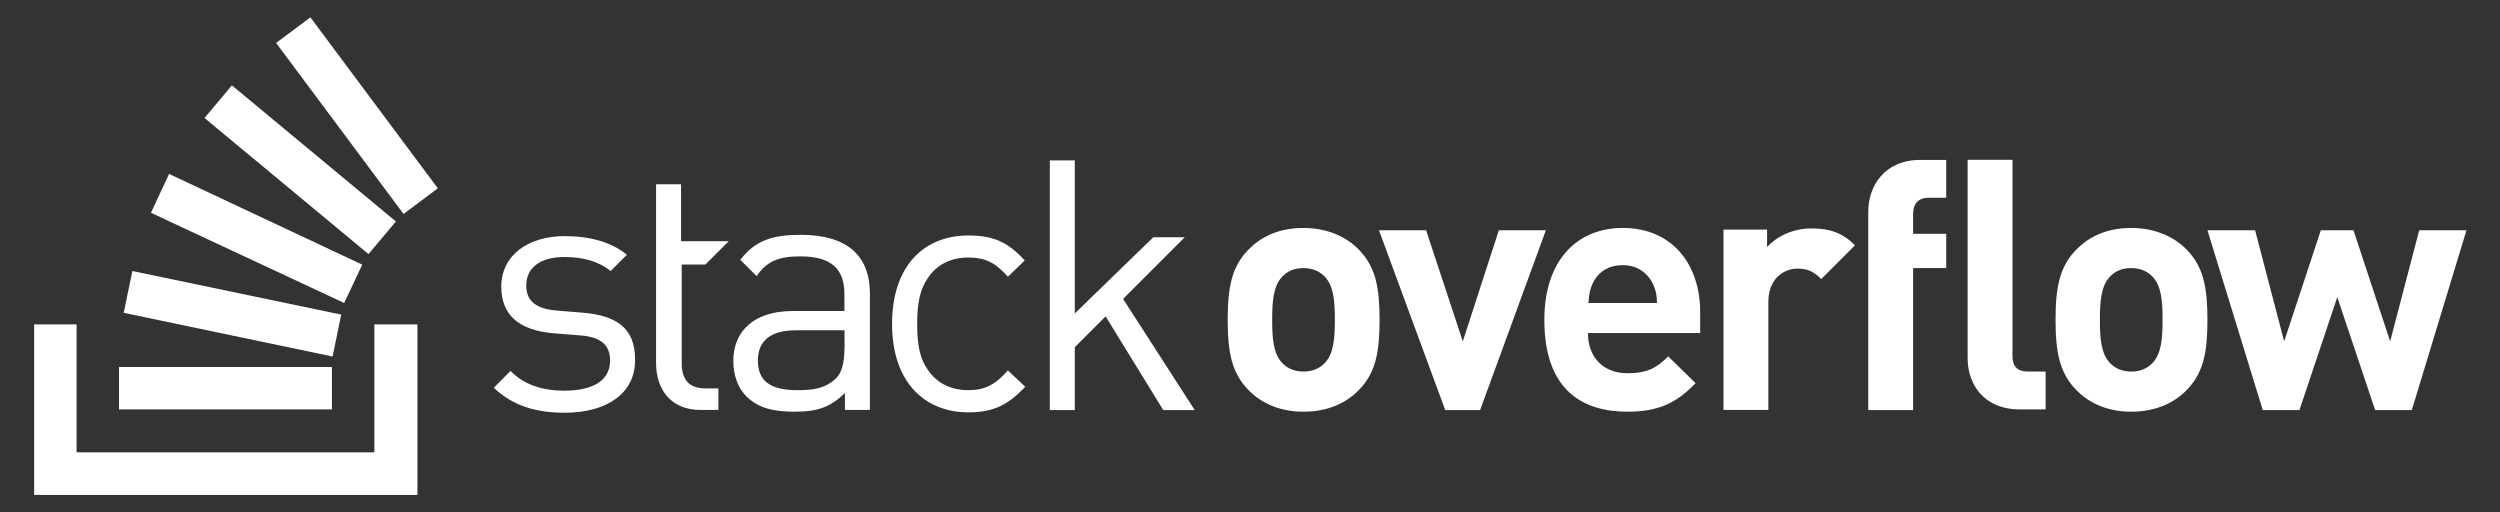 <?xml version="1.0" encoding="utf-8"?>
<!-- Generator: Adobe Illustrator 22.0.0, SVG Export Plug-In . SVG Version: 6.00 Build 0)  -->
<svg version="1.1" id="Layer_1" xmlns="http://www.w3.org/2000/svg" xmlns:xlink="http://www.w3.org/1999/xlink" x="0px" y="0px"
	 viewBox="0 0 1962 402" style="enable-background:new 0 0 1962 402;" xml:space="preserve">
<rect x="0" y="0" width="1962" height="402" fill="#333333" stroke="none"/>
<style type="text/css">
	.st0{fill:#FFFFFF;}
</style>
<title>Logo</title>
<desc>Created with Sketch.</desc>
<g>
	<path class="st0" d="M458.6,245.5l-21.9-1.8c-16.9-1.4-23.7-8.2-23.7-19.6c0-13.7,10.5-22.4,30.1-22.4c14.2,0,26.5,3.2,36.1,11
		l12.8-12.8c-12.3-10-29.2-14.6-48.8-14.6c-28.8,0-49.8,15.1-49.8,39.7c0,22.4,14.2,34.2,40.6,36.5l22.4,1.8
		c15.5,1.4,22.4,7.8,22.4,19.6c0,16-13.7,23.7-36.1,23.7c-16.9,0-31.5-4.6-42-15.5l-13.2,13.2c15.1,14.2,32.9,19.6,55.7,19.6
		c32.9,0,55.2-15.1,55.2-41.1C498.8,256.5,482.4,247.8,458.6,245.5L458.6,245.5z M628.5,184.3c-21.9,0-35.6,4.1-47.5,19.6l12.8,12.8
		c7.8-11.4,16.9-15.5,34.2-15.5c24.7,0,34.7,10,34.7,29.7v13.2h-40.6c-30.1,0-46.6,15.5-46.6,39.3c0,11,3.7,21,10,27.4
		c8.7,8.7,19.6,12.3,38.3,12.3c18.3,0,27.8-3.7,39.3-14.6v13.2h19.6v-92.2C682.3,200.3,664.5,184.3,628.5,184.3L628.5,184.3z
		 M662.7,273.8c0,11.4-2.3,19.2-6.8,23.3c-8.7,8.2-18.7,9.1-30.1,9.1c-21.5,0-31-7.3-31-23.3c0-15.5,10-23.7,30.1-23.7h37.9v14.6
		H662.7z M760,202.1c12.8,0,21,3.7,31,15.1l13.2-12.8c-13.7-15.1-25.6-19.6-44.3-19.6c-34.2,0-59.8,23.3-59.8,69.4
		s26,69.4,59.8,69.4c18.7,0,30.6-5,44.7-20.1L791,290.7c-10,11.4-18.3,15.5-31,15.5c-13.2,0-24.2-5-31.5-15.5
		c-6.4-8.7-8.7-19.2-8.7-36.5c0-16.9,2.3-27.4,8.7-36.5C735.8,207.2,746.7,202.1,760,202.1L760,202.1z M929.8,186.2h-24.7L843.5,246
		V125.9h-19.6v195.9h19.6v-49.3l24.2-24.2l45.2,73.5h24.7l-56.2-87.2C881.4,234.6,929.8,186.2,929.8,186.2z M1022.9,178.9
		c-21,0-34.7,8.2-43.4,17.3c-12.8,13.2-16,29.2-16,54.8s3.2,41.5,16,54.8c8.7,9.1,22.8,17.3,43.4,17.3c21,0,35.2-8.2,43.8-17.3
		c12.8-13.2,16-29.2,16-54.8s-3.2-41.5-16-54.8C1058.1,187.1,1043.5,178.9,1022.9,178.9z M1039.4,285.2c-4.1,4.1-9.6,6.4-16.4,6.4
		c-6.8,0-12.3-2.3-16.4-6.4c-7.3-7.3-8.2-19.6-8.2-34.2s0.9-26.9,8.2-34.2c4.1-4.1,9.1-6.4,16.4-6.4c6.8,0,12.3,2.3,16.4,6.4
		c7.3,7.3,8.2,19.6,8.2,34.2S1046.7,277.9,1039.4,285.2z M1176.3,180.7l-28.3,87.2l-28.8-87.2h-37l52,141.1h27.4l51.6-141.1
		L1176.3,180.7L1176.3,180.7z M1273.6,178.9c-36.5,0-61.6,26-61.6,72.1c0,57.1,32,72.1,65.3,72.1c25.6,0,39.3-7.8,53.4-22.4
		l-21.5-21c-9.1,9.1-16.4,13.2-32,13.2c-19.6,0-31-13.2-31-31.5h88.1V246C1334.7,207.6,1312.4,178.9,1273.6,178.9z M1246.6,237.8
		c0.5-6.4,0.9-10,3.2-15.1c3.7-8.2,11.4-14.6,23.7-14.6c11.9,0,19.6,6.4,23.7,14.6c2.3,5,3.2,9.1,3.2,15.1H1246.6L1246.6,237.8z
		 M1386.8,193.9v-13.7h-34.2v141.5h35.2v-84.9c0-17.8,11.9-26,22.8-26c8.7,0,13.2,2.7,18.7,8.2l26.5-26.5
		c-9.6-9.6-19.6-13.2-33.3-13.2C1406.9,178.9,1393.6,186.2,1386.8,193.9L1386.8,193.9z M1466.2,166.1v155.7h35.2V210.4h26v-26.9h-26
		V168c0-8.2,4.1-12.8,12.3-12.8h13.7v-29.7h-20.1C1479,125.4,1466.2,146,1466.2,166.1L1466.2,166.1z M1672.6,178.9
		c-21,0-34.7,8.2-43.4,17.3c-12.8,13.2-16,29.2-16,54.8s3.2,41.5,16,54.8c8.7,9.1,22.8,17.3,43.4,17.3c21,0,35.2-8.2,43.8-17.3
		c12.8-13.2,16-29.2,16-54.8s-3.2-41.5-16-54.8C1707.7,187.1,1693.1,178.9,1672.6,178.9z M1689,285.2c-4.1,4.1-9.6,6.4-16.4,6.4
		s-12.3-2.3-16.4-6.4c-7.3-7.3-8.2-19.6-8.2-34.2s0.9-26.9,8.2-34.2c4.1-4.1,9.1-6.4,16.4-6.4c6.8,0,12.3,2.3,16.4,6.4
		c7.3,7.3,8.2,19.6,8.2,34.2S1696.3,277.9,1689,285.2z M1898.6,180.7l-22.8,87.2l-28.8-87.2h-25.6l-28.8,87.2l-22.8-87.2h-37.4
		l43.4,141.1h28.8l29.7-88.6l29.7,88.6h28.8l42.9-141.1L1898.6,180.7L1898.6,180.7z M1579.4,279.3V125.4h-35.2v155.7
		c0,20.1,12.3,40.2,41.1,40.2h20.1v-29.7h-13.7C1583.1,291.6,1579.4,287.5,1579.4,279.3L1579.4,279.3z M553.6,207.6l18.3-18.3h-37.4
		v-44.7h-19.6v140.6c0,20.1,11.4,36.5,34.7,36.5h14.2v-16.9h-10.5c-12.8,0-18.3-7.3-18.3-19.6v-77.6H553.6L553.6,207.6z"/>
	<path class="st0" d="M293.8,355.1V254.6h33.8v133.8H26.8V254.6h33.3V355h233.7V355.1z"/>
	<path class="st0" d="M97.1,245.5L261,279.8l6.8-32.9l-163.9-34.2C103.9,212.6,97.1,245.5,97.1,245.5z M118.5,167l151.6,70.8
		l14.2-30.1l-151.6-71.2C132.7,136.4,118.5,167,118.5,167z M160.5,92.6l128.7,106.8l21.5-25.6L182,67L160.5,92.6z M243.6,13.6
		l-26.9,20.1l100,134.2l26.9-20.1C343.6,147.8,243.6,13.6,243.6,13.6z M93.4,321.3h167.1V288H93.4V321.3z"/>
</g>
</svg>
